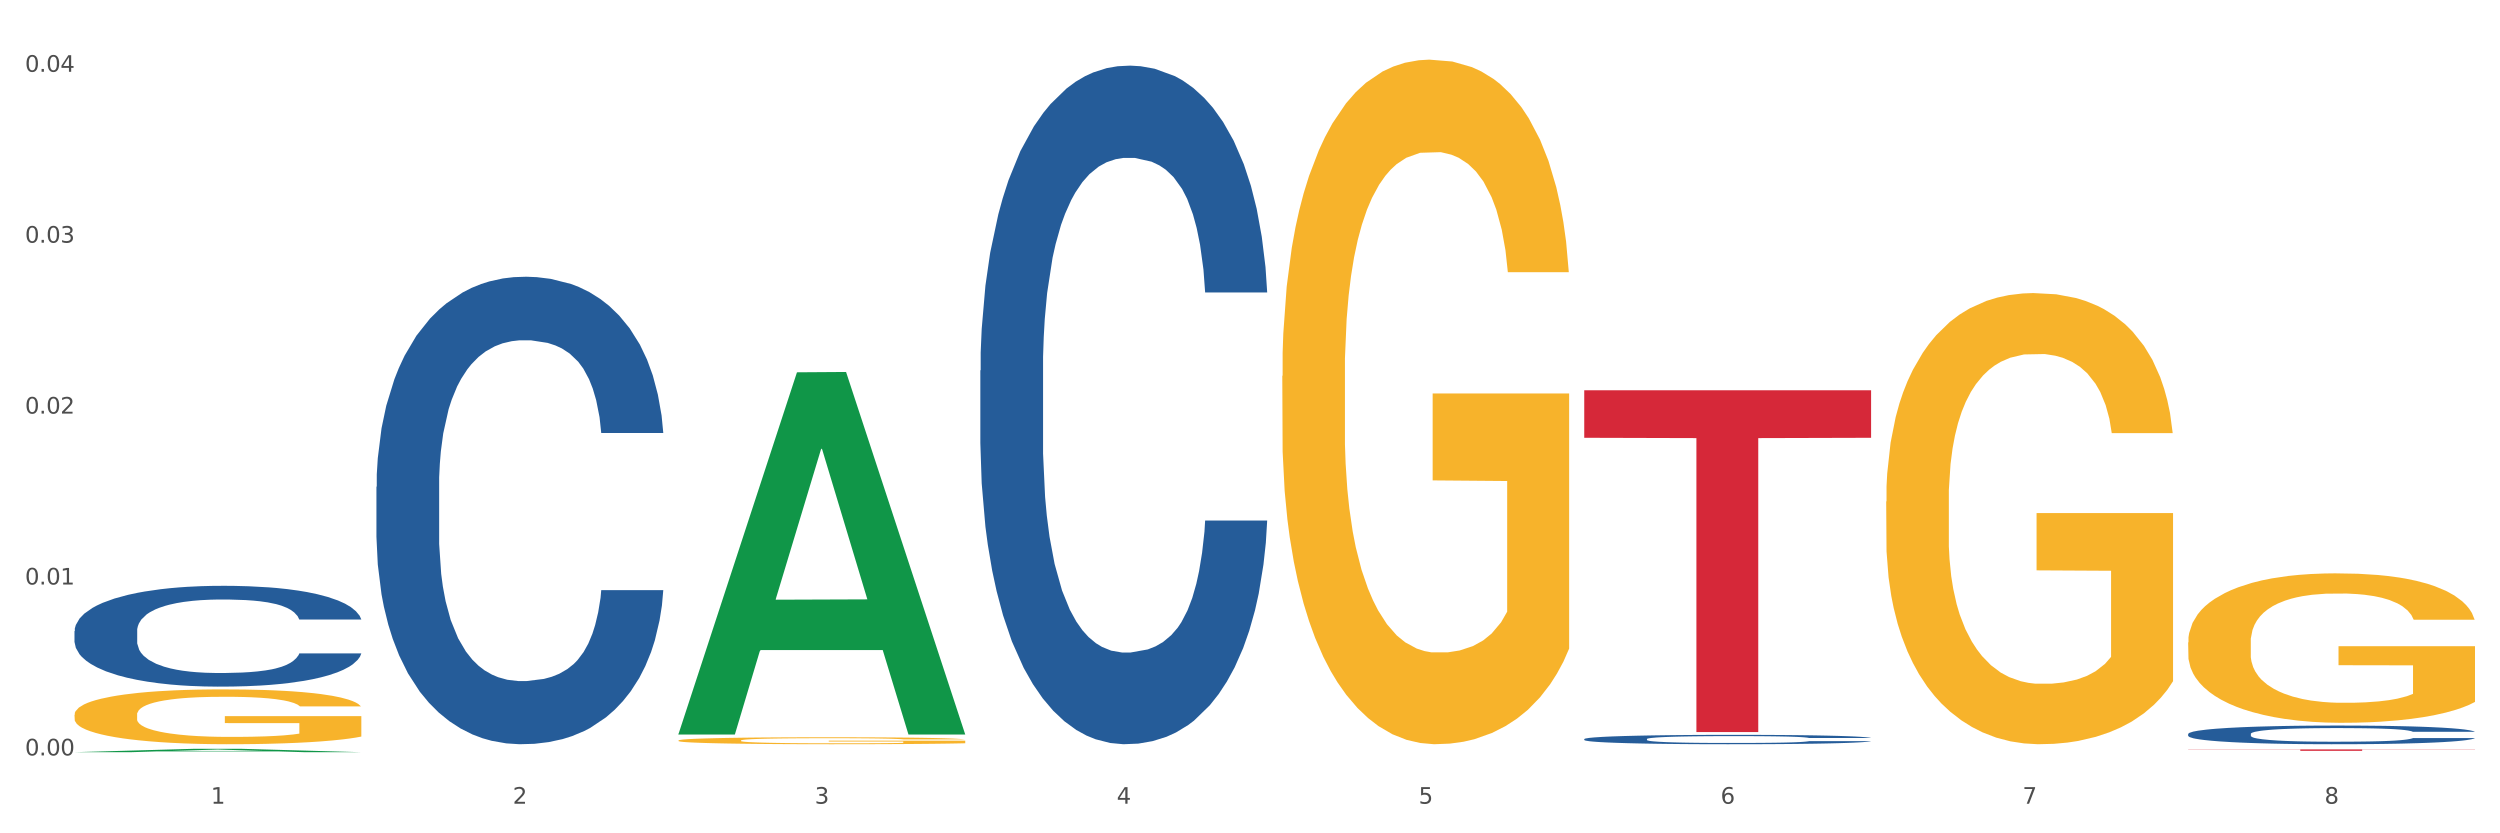 <?xml version="1.0" encoding="utf-8" standalone="no"?>
<!DOCTYPE svg PUBLIC "-//W3C//DTD SVG 1.1//EN"
  "http://www.w3.org/Graphics/SVG/1.1/DTD/svg11.dtd">
<svg xmlns:xlink="http://www.w3.org/1999/xlink" width="1080pt" height="360pt" viewBox="0 0 1080 360" xmlns="http://www.w3.org/2000/svg" version="1.1">
 <rect x="0" y="0" width="1080" height="360" fill="#333333" stroke="none"/>
 <defs>
  <style type="text/css">*{stroke-linejoin: round; stroke-linecap: butt}</style>
 </defs>
 <g id="figure_1">
  <g id="patch_1">
   <path d="M 0 360 
L 1080 360 
L 1080 0 
L 0 0 
z
" style="fill: #ffffff; stroke: #ffffff; stroke-linejoin: miter"/>
  </g>
  <g id="axes_1">
   <g id="matplotlib.axis_1">
    <g id="xtick_1">
     <g id="text_1">
      <!-- 1 -->
      <g style="fill: #4d4d4d" transform="translate(91.082 347.204) scale(0.096 -0.096)">
       <defs>
        <path id="DejaVuSans-31" d="M 794 531 
L 1825 531 
L 1825 4091 
L 703 3866 
L 703 4441 
L 1819 4666 
L 2450 4666 
L 2450 531 
L 3481 531 
L 3481 0 
L 794 0 
L 794 531 
z
" transform="scale(0.016)"/>
       </defs>
       <use xlink:href="#DejaVuSans-31"/>
      </g>
     </g>
    </g>
    <g id="xtick_2">
     <g id="text_2">
      <!-- 2 -->
      <g style="fill: #4d4d4d" transform="translate(221.525 347.204) scale(0.096 -0.096)">
       <defs>
        <path id="DejaVuSans-32" d="M 1228 531 
L 3431 531 
L 3431 0 
L 469 0 
L 469 531 
Q 828 903 1448 1529 
Q 2069 2156 2228 2338 
Q 2531 2678 2651 2914 
Q 2772 3150 2772 3378 
Q 2772 3750 2511 3984 
Q 2250 4219 1831 4219 
Q 1534 4219 1204 4116 
Q 875 4013 500 3803 
L 500 4441 
Q 881 4594 1212 4672 
Q 1544 4750 1819 4750 
Q 2544 4750 2975 4387 
Q 3406 4025 3406 3419 
Q 3406 3131 3298 2873 
Q 3191 2616 2906 2266 
Q 2828 2175 2409 1742 
Q 1991 1309 1228 531 
z
" transform="scale(0.016)"/>
       </defs>
       <use xlink:href="#DejaVuSans-32"/>
      </g>
     </g>
    </g>
    <g id="xtick_3">
     <g id="text_3">
      <!-- 3 -->
      <g style="fill: #4d4d4d" transform="translate(351.968 347.204) scale(0.096 -0.096)">
       <defs>
        <path id="DejaVuSans-33" d="M 2597 2516 
Q 3050 2419 3304 2112 
Q 3559 1806 3559 1356 
Q 3559 666 3084 287 
Q 2609 -91 1734 -91 
Q 1441 -91 1130 -33 
Q 819 25 488 141 
L 488 750 
Q 750 597 1062 519 
Q 1375 441 1716 441 
Q 2309 441 2620 675 
Q 2931 909 2931 1356 
Q 2931 1769 2642 2001 
Q 2353 2234 1838 2234 
L 1294 2234 
L 1294 2753 
L 1863 2753 
Q 2328 2753 2575 2939 
Q 2822 3125 2822 3475 
Q 2822 3834 2567 4026 
Q 2313 4219 1838 4219 
Q 1578 4219 1281 4162 
Q 984 4106 628 3988 
L 628 4550 
Q 988 4650 1302 4700 
Q 1616 4750 1894 4750 
Q 2613 4750 3031 4423 
Q 3450 4097 3450 3541 
Q 3450 3153 3228 2886 
Q 3006 2619 2597 2516 
z
" transform="scale(0.016)"/>
       </defs>
       <use xlink:href="#DejaVuSans-33"/>
      </g>
     </g>
    </g>
    <g id="xtick_4">
     <g id="text_4">
      <!-- 4 -->
      <g style="fill: #4d4d4d" transform="translate(482.412 347.204) scale(0.096 -0.096)">
       <defs>
        <path id="DejaVuSans-34" d="M 2419 4116 
L 825 1625 
L 2419 1625 
L 2419 4116 
z
M 2253 4666 
L 3047 4666 
L 3047 1625 
L 3713 1625 
L 3713 1100 
L 3047 1100 
L 3047 0 
L 2419 0 
L 2419 1100 
L 313 1100 
L 313 1709 
L 2253 4666 
z
" transform="scale(0.016)"/>
       </defs>
       <use xlink:href="#DejaVuSans-34"/>
      </g>
     </g>
    </g>
    <g id="xtick_5">
     <g id="text_5">
      <!-- 5 -->
      <g style="fill: #4d4d4d" transform="translate(612.855 347.204) scale(0.096 -0.096)">
       <defs>
        <path id="DejaVuSans-35" d="M 691 4666 
L 3169 4666 
L 3169 4134 
L 1269 4134 
L 1269 2991 
Q 1406 3038 1543 3061 
Q 1681 3084 1819 3084 
Q 2600 3084 3056 2656 
Q 3513 2228 3513 1497 
Q 3513 744 3044 326 
Q 2575 -91 1722 -91 
Q 1428 -91 1123 -41 
Q 819 9 494 109 
L 494 744 
Q 775 591 1075 516 
Q 1375 441 1709 441 
Q 2250 441 2565 725 
Q 2881 1009 2881 1497 
Q 2881 1984 2565 2268 
Q 2250 2553 1709 2553 
Q 1456 2553 1204 2497 
Q 953 2441 691 2322 
L 691 4666 
z
" transform="scale(0.016)"/>
       </defs>
       <use xlink:href="#DejaVuSans-35"/>
      </g>
     </g>
    </g>
    <g id="xtick_6">
     <g id="text_6">
      <!-- 6 -->
      <g style="fill: #4d4d4d" transform="translate(743.299 347.204) scale(0.096 -0.096)">
       <defs>
        <path id="DejaVuSans-36" d="M 2113 2584 
Q 1688 2584 1439 2293 
Q 1191 2003 1191 1497 
Q 1191 994 1439 701 
Q 1688 409 2113 409 
Q 2538 409 2786 701 
Q 3034 994 3034 1497 
Q 3034 2003 2786 2293 
Q 2538 2584 2113 2584 
z
M 3366 4563 
L 3366 3988 
Q 3128 4100 2886 4159 
Q 2644 4219 2406 4219 
Q 1781 4219 1451 3797 
Q 1122 3375 1075 2522 
Q 1259 2794 1537 2939 
Q 1816 3084 2150 3084 
Q 2853 3084 3261 2657 
Q 3669 2231 3669 1497 
Q 3669 778 3244 343 
Q 2819 -91 2113 -91 
Q 1303 -91 875 529 
Q 447 1150 447 2328 
Q 447 3434 972 4092 
Q 1497 4750 2381 4750 
Q 2619 4750 2861 4703 
Q 3103 4656 3366 4563 
z
" transform="scale(0.016)"/>
       </defs>
       <use xlink:href="#DejaVuSans-36"/>
      </g>
     </g>
    </g>
    <g id="xtick_7">
     <g id="text_7">
      <!-- 7 -->
      <g style="fill: #4d4d4d" transform="translate(873.742 347.204) scale(0.096 -0.096)">
       <defs>
        <path id="DejaVuSans-37" d="M 525 4666 
L 3525 4666 
L 3525 4397 
L 1831 0 
L 1172 0 
L 2766 4134 
L 525 4134 
L 525 4666 
z
" transform="scale(0.016)"/>
       </defs>
       <use xlink:href="#DejaVuSans-37"/>
      </g>
     </g>
    </g>
    <g id="xtick_8">
     <g id="text_8">
      <!-- 8 -->
      <g style="fill: #4d4d4d" transform="translate(1004.185 347.204) scale(0.096 -0.096)">
       <defs>
        <path id="DejaVuSans-38" d="M 2034 2216 
Q 1584 2216 1326 1975 
Q 1069 1734 1069 1313 
Q 1069 891 1326 650 
Q 1584 409 2034 409 
Q 2484 409 2743 651 
Q 3003 894 3003 1313 
Q 3003 1734 2745 1975 
Q 2488 2216 2034 2216 
z
M 1403 2484 
Q 997 2584 770 2862 
Q 544 3141 544 3541 
Q 544 4100 942 4425 
Q 1341 4750 2034 4750 
Q 2731 4750 3128 4425 
Q 3525 4100 3525 3541 
Q 3525 3141 3298 2862 
Q 3072 2584 2669 2484 
Q 3125 2378 3379 2068 
Q 3634 1759 3634 1313 
Q 3634 634 3220 271 
Q 2806 -91 2034 -91 
Q 1263 -91 848 271 
Q 434 634 434 1313 
Q 434 1759 690 2068 
Q 947 2378 1403 2484 
z
M 1172 3481 
Q 1172 3119 1398 2916 
Q 1625 2713 2034 2713 
Q 2441 2713 2670 2916 
Q 2900 3119 2900 3481 
Q 2900 3844 2670 4047 
Q 2441 4250 2034 4250 
Q 1625 4250 1398 4047 
Q 1172 3844 1172 3481 
z
" transform="scale(0.016)"/>
       </defs>
       <use xlink:href="#DejaVuSans-38"/>
      </g>
     </g>
    </g>
    <g id="xtick_9"/>
    <g id="xtick_10"/>
    <g id="xtick_11"/>
    <g id="xtick_12"/>
    <g id="xtick_13"/>
    <g id="xtick_14"/>
    <g id="xtick_15"/>
   </g>
   <g id="matplotlib.axis_2">
    <g id="ytick_1">
     <g id="text_9">
      <!-- 0.00 -->
      <g style="fill: #4d4d4d" transform="translate(10.8 326.345) scale(0.096 -0.096)">
       <defs>
        <path id="DejaVuSans-30" d="M 2034 4250 
Q 1547 4250 1301 3770 
Q 1056 3291 1056 2328 
Q 1056 1369 1301 889 
Q 1547 409 2034 409 
Q 2525 409 2770 889 
Q 3016 1369 3016 2328 
Q 3016 3291 2770 3770 
Q 2525 4250 2034 4250 
z
M 2034 4750 
Q 2819 4750 3233 4129 
Q 3647 3509 3647 2328 
Q 3647 1150 3233 529 
Q 2819 -91 2034 -91 
Q 1250 -91 836 529 
Q 422 1150 422 2328 
Q 422 3509 836 4129 
Q 1250 4750 2034 4750 
z
" transform="scale(0.016)"/>
        <path id="DejaVuSans-2e" d="M 684 794 
L 1344 794 
L 1344 0 
L 684 0 
L 684 794 
z
" transform="scale(0.016)"/>
       </defs>
       <use xlink:href="#DejaVuSans-30"/>
       <use xlink:href="#DejaVuSans-2e" transform="translate(63.623 0)"/>
       <use xlink:href="#DejaVuSans-30" transform="translate(95.41 0)"/>
       <use xlink:href="#DejaVuSans-30" transform="translate(159.033 0)"/>
      </g>
     </g>
    </g>
    <g id="ytick_2">
     <g id="text_10">
      <!-- 0.01 -->
      <g style="fill: #4d4d4d" transform="translate(10.8 252.511) scale(0.096 -0.096)">
       <use xlink:href="#DejaVuSans-30"/>
       <use xlink:href="#DejaVuSans-2e" transform="translate(63.623 0)"/>
       <use xlink:href="#DejaVuSans-30" transform="translate(95.41 0)"/>
       <use xlink:href="#DejaVuSans-31" transform="translate(159.033 0)"/>
      </g>
     </g>
    </g>
    <g id="ytick_3">
     <g id="text_11">
      <!-- 0.02 -->
      <g style="fill: #4d4d4d" transform="translate(10.8 178.677) scale(0.096 -0.096)">
       <use xlink:href="#DejaVuSans-30"/>
       <use xlink:href="#DejaVuSans-2e" transform="translate(63.623 0)"/>
       <use xlink:href="#DejaVuSans-30" transform="translate(95.41 0)"/>
       <use xlink:href="#DejaVuSans-32" transform="translate(159.033 0)"/>
      </g>
     </g>
    </g>
    <g id="ytick_4">
     <g id="text_12">
      <!-- 0.03 -->
      <g style="fill: #4d4d4d" transform="translate(10.8 104.843) scale(0.096 -0.096)">
       <use xlink:href="#DejaVuSans-30"/>
       <use xlink:href="#DejaVuSans-2e" transform="translate(63.623 0)"/>
       <use xlink:href="#DejaVuSans-30" transform="translate(95.41 0)"/>
       <use xlink:href="#DejaVuSans-33" transform="translate(159.033 0)"/>
      </g>
     </g>
    </g>
    <g id="ytick_5">
     <g id="text_13">
      <!-- 0.04 -->
      <g style="fill: #4d4d4d" transform="translate(10.8 31.009) scale(0.096 -0.096)">
       <use xlink:href="#DejaVuSans-30"/>
       <use xlink:href="#DejaVuSans-2e" transform="translate(63.623 0)"/>
       <use xlink:href="#DejaVuSans-30" transform="translate(95.41 0)"/>
       <use xlink:href="#DejaVuSans-34" transform="translate(159.033 0)"/>
      </g>
     </g>
    </g>
    <g id="ytick_6"/>
    <g id="ytick_7"/>
    <g id="ytick_8"/>
    <g id="ytick_9"/>
   </g>
   <g id="PolyCollection_1">
    <path d="M 32.175 324.947 
L 32.303 324.945 
L 83.404 323.494 
L 104.611 323.493 
L 156.096 324.95 
L 131.567 324.95 
L 120.453 324.61 
L 67.691 324.61 
L 67.307 324.616 
L 56.576 324.95 
L 32.175 324.95 
L 32.175 324.947 
L 74.334 324.408 
L 113.81 324.406 
L 94.263 323.803 
L 94.008 323.8 
L 93.752 323.804 
L 74.206 324.406 
L 74.334 324.408 
L 32.175 324.947 
z
" clip-path="url(#pe567f3b9e9)" style="fill: #109648"/>
    <path d="M 293.062 317.013 
L 293.19 316.866 
L 344.291 160.836 
L 365.498 160.689 
L 416.983 317.307 
L 392.454 317.307 
L 381.34 280.836 
L 328.577 280.836 
L 328.194 281.424 
L 317.463 317.307 
L 293.062 317.307 
L 293.062 317.013 
L 335.221 259.071 
L 374.696 258.924 
L 355.15 194.071 
L 354.895 193.777 
L 354.639 194.218 
L 335.093 258.924 
L 335.221 259.071 
L 293.062 317.013 
z
" clip-path="url(#pe567f3b9e9)" style="fill: #109648"/>
    <path d="M 945.279 317.066 
L 945.425 317.059 
L 945.425 316.852 
L 945.865 316.572 
L 947.476 316.056 
L 949.527 315.666 
L 953.042 315.209 
L 954.946 315.017 
L 957.437 314.804 
L 962.563 314.457 
L 968.422 314.162 
L 972.524 314 
L 975.6 313.897 
L 982.484 313.713 
L 986.439 313.632 
L 990.541 313.565 
L 994.056 313.521 
L 999.915 313.47 
L 1004.603 313.448 
L 1010.022 313.44 
L 1014.563 313.448 
L 1020.569 313.477 
L 1029.358 313.565 
L 1032.727 313.617 
L 1037.268 313.706 
L 1041.955 313.823 
L 1045.763 313.941 
L 1050.158 314.111 
L 1054.699 314.332 
L 1059.093 314.612 
L 1062.169 314.87 
L 1064.659 315.143 
L 1066.856 315.474 
L 1068.468 315.835 
L 1069.2 316.137 
L 1042.394 316.137 
L 1041.662 315.865 
L 1040.197 315.57 
L 1038.732 315.371 
L 1037.121 315.209 
L 1034.631 315.025 
L 1032.434 314.907 
L 1028.772 314.767 
L 1025.403 314.678 
L 1022.62 314.627 
L 1019.251 314.582 
L 1012.073 314.538 
L 1006.946 314.538 
L 1003.724 314.553 
L 999.769 314.59 
L 996.4 314.641 
L 992.445 314.73 
L 989.369 314.826 
L 986.293 314.951 
L 984.535 315.039 
L 981.899 315.202 
L 980.141 315.334 
L 977.797 315.563 
L 976.479 315.725 
L 974.135 316.145 
L 973.11 316.454 
L 972.67 316.668 
L 972.377 316.904 
L 972.377 318.054 
L 973.256 318.569 
L 973.989 318.791 
L 975.16 319.041 
L 977.358 319.365 
L 980.58 319.682 
L 983.949 319.911 
L 986.732 320.051 
L 989.369 320.154 
L 992.006 320.235 
L 995.228 320.309 
L 997.865 320.353 
L 1001.82 320.397 
L 1006.507 320.419 
L 1010.169 320.419 
L 1017.639 320.382 
L 1021.008 320.345 
L 1024.231 320.294 
L 1027.746 320.213 
L 1030.53 320.124 
L 1032.141 320.058 
L 1034.777 319.918 
L 1036.828 319.771 
L 1038.586 319.601 
L 1039.758 319.454 
L 1041.076 319.233 
L 1042.101 318.982 
L 1042.394 318.849 
L 1069.2 318.849 
L 1068.614 319.115 
L 1067.589 319.373 
L 1065.538 319.719 
L 1063.927 319.918 
L 1061.437 320.161 
L 1058.8 320.368 
L 1055.138 320.596 
L 1051.769 320.766 
L 1048.254 320.913 
L 1044.445 321.046 
L 1037.561 321.23 
L 1035.07 321.281 
L 1029.797 321.37 
L 1025.696 321.421 
L 1019.69 321.473 
L 1013.538 321.503 
L 1007.093 321.51 
L 1001.38 321.495 
L 995.082 321.451 
L 991.127 321.407 
L 986.732 321.34 
L 981.606 321.237 
L 976.772 321.112 
L 972.231 320.965 
L 967.983 320.795 
L 964.028 320.603 
L 958.901 320.287 
L 955.093 319.977 
L 952.31 319.69 
L 950.406 319.446 
L 948.501 319.137 
L 947.476 318.923 
L 945.865 318.407 
L 945.279 317.928 
L 945.279 317.066 
z
" clip-path="url(#pe567f3b9e9)" style="fill: #255c99"/>
    <path d="M 684.392 319.275 
L 684.538 319.272 
L 684.538 319.168 
L 684.978 319.027 
L 686.589 318.768 
L 688.64 318.571 
L 692.155 318.342 
L 694.06 318.245 
L 696.55 318.138 
L 701.677 317.964 
L 707.536 317.815 
L 711.637 317.734 
L 714.713 317.682 
L 721.598 317.589 
L 725.553 317.549 
L 729.654 317.515 
L 733.169 317.493 
L 739.029 317.467 
L 743.716 317.456 
L 749.136 317.452 
L 753.677 317.456 
L 759.682 317.471 
L 768.471 317.515 
L 771.84 317.541 
L 776.381 317.586 
L 781.068 317.645 
L 784.877 317.704 
L 789.271 317.789 
L 793.812 317.901 
L 798.206 318.041 
L 801.282 318.171 
L 803.772 318.308 
L 805.97 318.475 
L 807.581 318.657 
L 808.313 318.808 
L 781.508 318.808 
L 780.775 318.671 
L 779.31 318.523 
L 777.846 318.423 
L 776.234 318.342 
L 773.744 318.249 
L 771.547 318.19 
L 767.885 318.119 
L 764.516 318.075 
L 761.733 318.049 
L 758.364 318.027 
L 751.186 318.004 
L 746.06 318.004 
L 742.837 318.012 
L 738.882 318.03 
L 735.513 318.056 
L 731.558 318.101 
L 728.482 318.149 
L 725.406 318.212 
L 723.648 318.256 
L 721.012 318.338 
L 719.254 318.405 
L 716.91 318.519 
L 715.592 318.601 
L 713.248 318.812 
L 712.223 318.968 
L 711.784 319.075 
L 711.491 319.194 
L 711.491 319.772 
L 712.369 320.031 
L 713.102 320.142 
L 714.274 320.268 
L 716.471 320.432 
L 719.693 320.591 
L 723.062 320.706 
L 725.846 320.776 
L 728.482 320.828 
L 731.119 320.869 
L 734.341 320.906 
L 736.978 320.928 
L 740.933 320.95 
L 745.62 320.961 
L 749.282 320.961 
L 756.753 320.943 
L 760.122 320.924 
L 763.344 320.898 
L 766.86 320.858 
L 769.643 320.813 
L 771.254 320.78 
L 773.891 320.709 
L 775.941 320.635 
L 777.699 320.55 
L 778.871 320.476 
L 780.189 320.365 
L 781.215 320.239 
L 781.508 320.172 
L 808.313 320.172 
L 807.727 320.306 
L 806.702 320.435 
L 804.651 320.609 
L 803.04 320.709 
L 800.55 320.832 
L 797.913 320.936 
L 794.251 321.05 
L 790.882 321.136 
L 787.367 321.21 
L 783.558 321.276 
L 776.674 321.369 
L 774.184 321.395 
L 768.91 321.439 
L 764.809 321.465 
L 758.803 321.491 
L 752.651 321.506 
L 746.206 321.51 
L 740.493 321.502 
L 734.195 321.48 
L 730.24 321.458 
L 725.846 321.425 
L 720.719 321.373 
L 715.885 321.31 
L 711.344 321.236 
L 707.096 321.15 
L 703.141 321.054 
L 698.015 320.895 
L 694.206 320.739 
L 691.423 320.595 
L 689.519 320.472 
L 687.615 320.317 
L 686.589 320.209 
L 684.978 319.95 
L 684.392 319.709 
L 684.392 319.275 
z
" clip-path="url(#pe567f3b9e9)" style="fill: #255c99"/>
    <path d="M 423.505 160.07 
L 423.652 159.802 
L 423.652 152.306 
L 424.091 142.132 
L 425.702 123.391 
L 427.753 109.201 
L 431.269 92.602 
L 433.173 85.641 
L 435.663 77.877 
L 440.79 65.294 
L 446.649 54.585 
L 450.75 48.695 
L 453.826 44.946 
L 460.711 38.253 
L 464.666 35.308 
L 468.767 32.899 
L 472.283 31.292 
L 478.142 29.418 
L 482.829 28.615 
L 488.249 28.347 
L 492.79 28.615 
L 498.795 29.686 
L 507.584 32.899 
L 510.953 34.773 
L 515.494 37.986 
L 520.181 42.269 
L 523.99 46.553 
L 528.384 52.711 
L 532.925 60.742 
L 537.319 70.916 
L 540.395 80.287 
L 542.886 90.193 
L 545.083 102.24 
L 546.694 115.359 
L 547.426 126.336 
L 520.621 126.336 
L 519.888 116.43 
L 518.424 105.721 
L 516.959 98.492 
L 515.348 92.602 
L 512.857 85.909 
L 510.66 81.625 
L 506.998 76.538 
L 503.629 73.326 
L 500.846 71.452 
L 497.477 69.845 
L 490.3 68.239 
L 485.173 68.239 
L 481.95 68.774 
L 477.995 70.113 
L 474.626 71.987 
L 470.671 75.2 
L 467.595 78.68 
L 464.519 83.232 
L 462.762 86.444 
L 460.125 92.334 
L 458.367 97.153 
L 456.024 105.453 
L 454.705 111.343 
L 452.362 126.604 
L 451.336 137.848 
L 450.897 145.612 
L 450.604 154.18 
L 450.604 195.945 
L 451.483 214.686 
L 452.215 222.718 
L 453.387 231.821 
L 455.584 243.601 
L 458.807 255.113 
L 462.176 263.413 
L 464.959 268.5 
L 467.595 272.248 
L 470.232 275.193 
L 473.455 277.87 
L 476.091 279.477 
L 480.046 281.083 
L 484.733 281.886 
L 488.395 281.886 
L 495.866 280.547 
L 499.235 279.209 
L 502.457 277.335 
L 505.973 274.39 
L 508.756 271.177 
L 510.367 268.767 
L 513.004 263.681 
L 515.055 258.326 
L 516.812 252.168 
L 517.984 246.814 
L 519.302 238.782 
L 520.328 229.679 
L 520.621 224.86 
L 547.426 224.86 
L 546.84 234.498 
L 545.815 243.869 
L 543.764 256.452 
L 542.153 263.681 
L 539.663 272.516 
L 537.026 280.012 
L 533.364 288.312 
L 529.995 294.469 
L 526.48 299.824 
L 522.671 304.643 
L 515.787 311.336 
L 513.297 313.21 
L 508.024 316.423 
L 503.922 318.297 
L 497.917 320.171 
L 491.764 321.242 
L 485.319 321.51 
L 479.607 320.974 
L 473.308 319.368 
L 469.353 317.762 
L 464.959 315.352 
L 459.832 311.604 
L 454.998 307.053 
L 450.457 301.698 
L 446.209 295.54 
L 442.255 288.579 
L 437.128 277.067 
L 433.319 265.822 
L 430.536 255.381 
L 428.632 246.546 
L 426.728 235.301 
L 425.702 227.537 
L 424.091 208.796 
L 423.505 191.394 
L 423.505 160.07 
z
" clip-path="url(#pe567f3b9e9)" style="fill: #255c99"/>
    <path d="M 162.618 210.291 
L 162.765 210.107 
L 162.765 204.942 
L 163.204 197.933 
L 164.816 185.022 
L 166.866 175.247 
L 170.382 163.811 
L 172.286 159.016 
L 174.776 153.667 
L 179.903 144.998 
L 185.762 137.621 
L 189.863 133.563 
L 192.94 130.981 
L 199.824 126.37 
L 203.779 124.341 
L 207.88 122.681 
L 211.396 121.574 
L 217.255 120.283 
L 221.942 119.73 
L 227.362 119.545 
L 231.903 119.73 
L 237.909 120.467 
L 246.697 122.681 
L 250.066 123.972 
L 254.607 126.185 
L 259.295 129.136 
L 263.103 132.087 
L 267.497 136.329 
L 272.038 141.863 
L 276.433 148.872 
L 279.509 155.327 
L 281.999 162.151 
L 284.196 170.451 
L 285.807 179.489 
L 286.54 187.051 
L 259.734 187.051 
L 259.002 180.227 
L 257.537 172.849 
L 256.072 167.869 
L 254.461 163.811 
L 251.971 159.2 
L 249.773 156.249 
L 246.111 152.745 
L 242.742 150.532 
L 239.959 149.24 
L 236.59 148.134 
L 229.413 147.027 
L 224.286 147.027 
L 221.064 147.396 
L 217.109 148.318 
L 213.74 149.609 
L 209.785 151.823 
L 206.709 154.22 
L 203.633 157.356 
L 201.875 159.569 
L 199.238 163.627 
L 197.48 166.947 
L 195.137 172.665 
L 193.818 176.722 
L 191.475 187.236 
L 190.449 194.982 
L 190.01 200.331 
L 189.717 206.233 
L 189.717 235.006 
L 190.596 247.917 
L 191.328 253.451 
L 192.5 259.722 
L 194.697 267.837 
L 197.92 275.768 
L 201.289 281.486 
L 204.072 284.99 
L 206.709 287.572 
L 209.345 289.601 
L 212.568 291.446 
L 215.204 292.552 
L 219.159 293.659 
L 223.847 294.212 
L 227.509 294.212 
L 234.979 293.29 
L 238.348 292.368 
L 241.571 291.077 
L 245.086 289.048 
L 247.869 286.835 
L 249.48 285.175 
L 252.117 281.67 
L 254.168 277.981 
L 255.926 273.739 
L 257.097 270.05 
L 258.416 264.517 
L 259.441 258.246 
L 259.734 254.926 
L 286.54 254.926 
L 285.954 261.566 
L 284.928 268.022 
L 282.878 276.69 
L 281.266 281.67 
L 278.776 287.757 
L 276.14 292.921 
L 272.478 298.639 
L 269.109 302.881 
L 265.593 306.57 
L 261.785 309.89 
L 254.9 314.501 
L 252.41 315.792 
L 247.137 318.005 
L 243.035 319.297 
L 237.03 320.588 
L 230.878 321.325 
L 224.433 321.51 
L 218.72 321.141 
L 212.421 320.034 
L 208.466 318.928 
L 204.072 317.268 
L 198.945 314.686 
L 194.111 311.55 
L 189.571 307.861 
L 185.323 303.619 
L 181.368 298.823 
L 176.241 290.892 
L 172.432 283.146 
L 169.649 275.953 
L 167.745 269.866 
L 165.841 262.119 
L 164.816 256.771 
L 163.204 243.86 
L 162.618 231.871 
L 162.618 210.291 
z
" clip-path="url(#pe567f3b9e9)" style="fill: #255c99"/>
    <path d="M 32.175 308.764 
L 32.321 308.743 
L 32.321 307.964 
L 32.614 307.293 
L 34.077 305.67 
L 36.272 304.328 
L 37.881 303.614 
L 39.49 303.03 
L 41.392 302.446 
L 43.733 301.84 
L 47.976 300.953 
L 50.61 300.498 
L 53.828 300.022 
L 59.681 299.33 
L 63.923 298.94 
L 68.313 298.616 
L 75.482 298.226 
L 80.163 298.053 
L 85.138 297.923 
L 91.136 297.837 
L 95.672 297.815 
L 105.621 297.88 
L 114.106 298.075 
L 118.203 298.226 
L 123.47 298.486 
L 126.25 298.659 
L 130.785 299.005 
L 135.467 299.459 
L 138.686 299.849 
L 143.514 300.585 
L 147.172 301.32 
L 150.537 302.229 
L 152.292 302.857 
L 153.609 303.441 
L 154.779 304.112 
L 155.95 305.172 
L 129.615 305.172 
L 128.591 304.415 
L 126.981 303.701 
L 124.64 303.008 
L 122.592 302.576 
L 119.081 302.035 
L 115.862 301.688 
L 112.497 301.429 
L 108.4 301.212 
L 105.182 301.104 
L 100.646 301.018 
L 91.722 301.039 
L 85.723 301.212 
L 81.626 301.429 
L 78.993 301.623 
L 76.652 301.84 
L 74.019 302.143 
L 70.946 302.597 
L 68.752 303.008 
L 66.557 303.528 
L 64.801 304.047 
L 63.192 304.653 
L 61.875 305.302 
L 60.851 305.973 
L 59.973 306.795 
L 59.242 308.158 
L 59.242 311.123 
L 59.534 311.794 
L 60.266 312.681 
L 61.144 313.352 
L 62.607 314.153 
L 63.923 314.694 
L 66.411 315.473 
L 69.19 316.122 
L 71.385 316.533 
L 73.58 316.879 
L 77.384 317.355 
L 81.626 317.745 
L 85.284 317.983 
L 90.259 318.199 
L 93.624 318.286 
L 96.55 318.329 
L 103.719 318.329 
L 108.839 318.264 
L 114.545 318.113 
L 118.934 317.918 
L 122.592 317.68 
L 126.689 317.29 
L 129.322 316.922 
L 129.322 312.4 
L 97.135 312.378 
L 97.135 309.37 
L 156.096 309.37 
L 156.096 318.199 
L 153.609 318.654 
L 150.829 319.065 
L 147.903 319.433 
L 143.514 319.887 
L 138.247 320.32 
L 133.565 320.623 
L 128.591 320.882 
L 122.738 321.12 
L 115.131 321.337 
L 110.449 321.423 
L 104.596 321.488 
L 97.72 321.51 
L 91.722 321.467 
L 85.869 321.358 
L 79.724 321.164 
L 73.726 320.882 
L 69.19 320.601 
L 64.655 320.255 
L 59.827 319.8 
L 56.023 319.368 
L 53.097 318.978 
L 49.878 318.48 
L 46.367 317.831 
L 43.733 317.247 
L 41.392 316.641 
L 38.905 315.862 
L 37.149 315.191 
L 35.394 314.347 
L 34.37 313.72 
L 33.199 312.746 
L 32.321 311.383 
L 32.175 308.764 
z
" clip-path="url(#pe567f3b9e9)" style="fill: #f7b32b"/>
    <path d="M 32.175 272.641 
L 32.321 272.601 
L 32.321 271.488 
L 32.761 269.976 
L 34.372 267.192 
L 36.423 265.083 
L 39.938 262.617 
L 41.843 261.583 
L 44.333 260.429 
L 49.46 258.56 
L 55.319 256.969 
L 59.42 256.094 
L 62.496 255.537 
L 69.381 254.542 
L 73.336 254.105 
L 77.437 253.747 
L 80.953 253.508 
L 86.812 253.23 
L 91.499 253.11 
L 96.919 253.07 
L 101.46 253.11 
L 107.465 253.269 
L 116.254 253.747 
L 119.623 254.025 
L 124.164 254.502 
L 128.851 255.139 
L 132.66 255.775 
L 137.054 256.69 
L 141.595 257.884 
L 145.989 259.395 
L 149.065 260.787 
L 151.555 262.259 
L 153.753 264.049 
L 155.364 265.998 
L 156.096 267.629 
L 129.291 267.629 
L 128.558 266.157 
L 127.093 264.566 
L 125.629 263.492 
L 124.017 262.617 
L 121.527 261.623 
L 119.33 260.986 
L 115.668 260.23 
L 112.299 259.753 
L 109.516 259.475 
L 106.147 259.236 
L 98.969 258.997 
L 93.843 258.997 
L 90.62 259.077 
L 86.665 259.276 
L 83.296 259.554 
L 79.341 260.032 
L 76.265 260.549 
L 73.189 261.225 
L 71.431 261.702 
L 68.795 262.577 
L 67.037 263.293 
L 64.693 264.526 
L 63.375 265.402 
L 61.031 267.669 
L 60.006 269.34 
L 59.567 270.493 
L 59.274 271.766 
L 59.274 277.971 
L 60.152 280.756 
L 60.885 281.949 
L 62.057 283.302 
L 64.254 285.052 
L 67.476 286.762 
L 70.845 287.995 
L 73.629 288.751 
L 76.265 289.308 
L 78.902 289.746 
L 82.124 290.143 
L 84.761 290.382 
L 88.716 290.621 
L 93.403 290.74 
L 97.065 290.74 
L 104.536 290.541 
L 107.905 290.342 
L 111.127 290.064 
L 114.643 289.626 
L 117.426 289.149 
L 119.037 288.791 
L 121.674 288.035 
L 123.724 287.24 
L 125.482 286.325 
L 126.654 285.529 
L 127.972 284.336 
L 128.998 282.983 
L 129.291 282.267 
L 156.096 282.267 
L 155.51 283.699 
L 154.485 285.092 
L 152.434 286.961 
L 150.823 288.035 
L 148.333 289.348 
L 145.696 290.462 
L 142.034 291.695 
L 138.665 292.61 
L 135.15 293.405 
L 131.341 294.121 
L 124.457 295.116 
L 121.967 295.394 
L 116.693 295.871 
L 112.592 296.15 
L 106.586 296.428 
L 100.434 296.587 
L 93.989 296.627 
L 88.276 296.548 
L 81.978 296.309 
L 78.023 296.07 
L 73.629 295.712 
L 68.502 295.155 
L 63.668 294.479 
L 59.127 293.684 
L 54.879 292.769 
L 50.924 291.734 
L 45.798 290.024 
L 41.989 288.353 
L 39.206 286.802 
L 37.302 285.489 
L 35.398 283.819 
L 34.372 282.665 
L 32.761 279.881 
L 32.175 277.295 
L 32.175 272.641 
z
" clip-path="url(#pe567f3b9e9)" style="fill: #255c99"/>
    <path d="M 945.279 323.738 
L 1069.2 323.738 
L 1069.2 323.824 
L 1020.454 323.825 
L 1020.454 324.36 
L 993.731 324.36 
L 993.731 323.825 
L 945.279 323.824 
L 945.279 323.738 
L 945.279 323.738 
z
" clip-path="url(#pe567f3b9e9)" style="fill: #d62839"/>
    <path d="M 293.062 319.888 
L 293.208 319.885 
L 293.208 319.786 
L 293.501 319.701 
L 294.964 319.494 
L 297.158 319.323 
L 298.768 319.233 
L 300.377 319.158 
L 302.279 319.084 
L 304.62 319.007 
L 308.863 318.894 
L 311.496 318.836 
L 314.715 318.775 
L 320.567 318.687 
L 324.81 318.638 
L 329.199 318.596 
L 336.368 318.547 
L 341.05 318.525 
L 346.025 318.508 
L 352.023 318.497 
L 356.559 318.495 
L 366.507 318.503 
L 374.993 318.528 
L 379.09 318.547 
L 384.357 318.58 
L 387.137 318.602 
L 391.672 318.646 
L 396.354 318.704 
L 399.573 318.753 
L 404.401 318.847 
L 408.058 318.941 
L 411.423 319.056 
L 413.179 319.136 
L 414.496 319.211 
L 415.666 319.296 
L 416.837 319.431 
L 390.502 319.431 
L 389.477 319.334 
L 387.868 319.244 
L 385.527 319.155 
L 383.479 319.1 
L 379.968 319.032 
L 376.749 318.987 
L 373.384 318.954 
L 369.287 318.927 
L 366.069 318.913 
L 361.533 318.902 
L 352.608 318.905 
L 346.61 318.927 
L 342.513 318.954 
L 339.88 318.979 
L 337.539 319.007 
L 334.905 319.045 
L 331.833 319.103 
L 329.638 319.155 
L 327.444 319.222 
L 325.688 319.288 
L 324.079 319.365 
L 322.762 319.447 
L 321.738 319.533 
L 320.86 319.637 
L 320.128 319.811 
L 320.128 320.188 
L 320.421 320.273 
L 321.153 320.386 
L 322.03 320.472 
L 323.493 320.574 
L 324.81 320.642 
L 327.297 320.742 
L 330.077 320.824 
L 332.272 320.877 
L 334.466 320.921 
L 338.27 320.981 
L 342.513 321.031 
L 346.171 321.061 
L 351.145 321.089 
L 354.51 321.1 
L 357.436 321.105 
L 364.605 321.105 
L 369.726 321.097 
L 375.432 321.078 
L 379.821 321.053 
L 383.479 321.022 
L 387.576 320.973 
L 390.209 320.926 
L 390.209 320.351 
L 358.022 320.348 
L 358.022 319.965 
L 416.983 319.965 
L 416.983 321.089 
L 414.496 321.146 
L 411.716 321.199 
L 408.79 321.246 
L 404.401 321.303 
L 399.134 321.358 
L 394.452 321.397 
L 389.477 321.43 
L 383.625 321.46 
L 376.017 321.488 
L 371.336 321.499 
L 365.483 321.507 
L 358.607 321.51 
L 352.608 321.504 
L 346.756 321.491 
L 340.611 321.466 
L 334.613 321.43 
L 330.077 321.394 
L 325.542 321.35 
L 320.714 321.292 
L 316.91 321.237 
L 313.984 321.188 
L 310.765 321.124 
L 307.253 321.042 
L 304.62 320.967 
L 302.279 320.89 
L 299.792 320.791 
L 298.036 320.706 
L 296.281 320.598 
L 295.256 320.519 
L 294.086 320.395 
L 293.208 320.221 
L 293.062 319.888 
z
" clip-path="url(#pe567f3b9e9)" style="fill: #f7b32b"/>
    <path d="M 553.949 162.426 
L 554.095 162.156 
L 554.095 152.432 
L 554.388 144.06 
L 555.851 123.803 
L 558.045 107.057 
L 559.655 98.144 
L 561.264 90.852 
L 563.166 83.559 
L 565.507 75.997 
L 569.75 64.923 
L 572.383 59.251 
L 575.602 53.309 
L 581.454 44.666 
L 585.697 39.804 
L 590.086 35.753 
L 597.255 30.891 
L 601.937 28.731 
L 606.911 27.11 
L 612.91 26.03 
L 617.445 25.759 
L 627.394 26.57 
L 635.88 29.001 
L 639.977 30.891 
L 645.244 34.132 
L 648.023 36.293 
L 652.559 40.615 
L 657.241 46.286 
L 660.459 51.148 
L 665.287 60.331 
L 668.945 69.514 
L 672.31 80.858 
L 674.066 88.691 
L 675.383 95.983 
L 676.553 104.356 
L 677.724 117.591 
L 651.388 117.591 
L 650.364 108.137 
L 648.755 99.224 
L 646.414 90.582 
L 644.366 85.18 
L 640.854 78.427 
L 637.636 74.106 
L 634.271 70.865 
L 630.174 68.164 
L 626.955 66.813 
L 622.42 65.733 
L 613.495 66.003 
L 607.497 68.164 
L 603.4 70.865 
L 600.767 73.296 
L 598.426 75.997 
L 595.792 79.778 
L 592.72 85.45 
L 590.525 90.582 
L 588.331 97.064 
L 586.575 103.546 
L 584.965 111.108 
L 583.649 119.211 
L 582.625 127.584 
L 581.747 137.848 
L 581.015 154.863 
L 581.015 191.866 
L 581.308 200.239 
L 582.039 211.312 
L 582.917 219.685 
L 584.38 229.679 
L 585.697 236.431 
L 588.184 246.154 
L 590.964 254.257 
L 593.159 259.389 
L 595.353 263.71 
L 599.157 269.652 
L 603.4 274.514 
L 607.058 277.485 
L 612.032 280.186 
L 615.397 281.266 
L 618.323 281.806 
L 625.492 281.806 
L 630.613 280.996 
L 636.319 279.105 
L 640.708 276.675 
L 644.366 273.704 
L 648.462 268.842 
L 651.096 264.25 
L 651.096 207.801 
L 618.908 207.531 
L 618.908 169.988 
L 677.87 169.988 
L 677.87 280.186 
L 675.383 285.858 
L 672.603 290.99 
L 669.677 295.581 
L 665.287 301.253 
L 660.02 306.655 
L 655.339 310.436 
L 650.364 313.677 
L 644.512 316.648 
L 636.904 319.349 
L 632.222 320.43 
L 626.37 321.24 
L 619.494 321.51 
L 613.495 320.97 
L 607.643 319.619 
L 601.498 317.188 
L 595.5 313.677 
L 590.964 310.166 
L 586.429 305.845 
L 581.6 300.173 
L 577.796 294.771 
L 574.87 289.909 
L 571.652 283.697 
L 568.14 275.594 
L 565.507 268.302 
L 563.166 260.739 
L 560.679 251.016 
L 558.923 242.643 
L 557.167 232.11 
L 556.143 224.277 
L 554.973 212.123 
L 554.095 195.107 
L 553.949 162.426 
z
" clip-path="url(#pe567f3b9e9)" style="fill: #f7b32b"/>
    <path d="M 814.835 216.667 
L 814.982 216.489 
L 814.982 210.081 
L 815.274 204.563 
L 816.737 191.213 
L 818.932 180.177 
L 820.541 174.303 
L 822.151 169.497 
L 824.053 164.691 
L 826.394 159.707 
L 830.636 152.409 
L 833.27 148.671 
L 836.489 144.755 
L 842.341 139.059 
L 846.584 135.855 
L 850.973 133.185 
L 858.142 129.981 
L 862.824 128.557 
L 867.798 127.489 
L 873.797 126.777 
L 878.332 126.599 
L 888.281 127.133 
L 896.767 128.735 
L 900.863 129.981 
L 906.13 132.117 
L 908.91 133.541 
L 913.446 136.389 
L 918.127 140.127 
L 921.346 143.331 
L 926.174 149.383 
L 929.832 155.435 
L 933.197 162.911 
L 934.953 168.073 
L 936.269 172.879 
L 937.44 178.397 
L 938.61 187.119 
L 912.275 187.119 
L 911.251 180.889 
L 909.642 175.015 
L 907.301 169.319 
L 905.253 165.759 
L 901.741 161.309 
L 898.522 158.461 
L 895.157 156.325 
L 891.061 154.545 
L 887.842 153.655 
L 883.307 152.943 
L 874.382 153.121 
L 868.383 154.545 
L 864.287 156.325 
L 861.653 157.927 
L 859.312 159.707 
L 856.679 162.199 
L 853.606 165.937 
L 851.412 169.319 
L 849.217 173.591 
L 847.462 177.863 
L 845.852 182.847 
L 844.536 188.187 
L 843.511 193.705 
L 842.634 200.469 
L 841.902 211.683 
L 841.902 236.07 
L 842.195 241.588 
L 842.926 248.886 
L 843.804 254.404 
L 845.267 260.99 
L 846.584 265.44 
L 849.071 271.848 
L 851.851 277.188 
L 854.045 280.57 
L 856.24 283.418 
L 860.044 287.334 
L 864.287 290.538 
L 867.944 292.496 
L 872.919 294.276 
L 876.284 294.988 
L 879.21 295.344 
L 886.379 295.344 
L 891.5 294.81 
L 897.206 293.564 
L 901.595 291.962 
L 905.253 290.004 
L 909.349 286.8 
L 911.983 283.774 
L 911.983 246.572 
L 879.795 246.394 
L 879.795 221.651 
L 938.757 221.651 
L 938.757 294.276 
L 936.269 298.014 
L 933.49 301.396 
L 930.563 304.422 
L 926.174 308.16 
L 920.907 311.72 
L 916.225 314.212 
L 911.251 316.348 
L 905.399 318.306 
L 897.791 320.086 
L 893.109 320.798 
L 887.257 321.332 
L 880.38 321.51 
L 874.382 321.154 
L 868.53 320.264 
L 862.385 318.662 
L 856.386 316.348 
L 851.851 314.034 
L 847.315 311.186 
L 842.487 307.448 
L 838.683 303.888 
L 835.757 300.684 
L 832.538 296.59 
L 829.027 291.25 
L 826.394 286.444 
L 824.053 281.46 
L 821.565 275.052 
L 819.81 269.534 
L 818.054 262.592 
L 817.03 257.43 
L 815.86 249.42 
L 814.982 238.206 
L 814.835 216.667 
z
" clip-path="url(#pe567f3b9e9)" style="fill: #f7b32b"/>
    <path d="M 945.279 277.521 
L 945.425 277.462 
L 945.425 275.339 
L 945.718 273.511 
L 947.181 269.089 
L 949.375 265.433 
L 950.985 263.487 
L 952.594 261.895 
L 954.496 260.303 
L 956.837 258.652 
L 961.08 256.234 
L 963.713 254.996 
L 966.932 253.699 
L 972.784 251.812 
L 977.027 250.75 
L 981.416 249.866 
L 988.585 248.804 
L 993.267 248.333 
L 998.242 247.979 
L 1004.24 247.743 
L 1008.776 247.684 
L 1018.724 247.861 
L 1027.21 248.392 
L 1031.307 248.804 
L 1036.574 249.512 
L 1039.354 249.984 
L 1043.889 250.927 
L 1048.571 252.166 
L 1051.79 253.227 
L 1056.618 255.232 
L 1060.275 257.237 
L 1063.64 259.713 
L 1065.396 261.423 
L 1066.713 263.015 
L 1067.883 264.843 
L 1069.054 267.733 
L 1042.719 267.733 
L 1041.694 265.669 
L 1040.085 263.723 
L 1037.744 261.836 
L 1035.696 260.657 
L 1032.185 259.183 
L 1028.966 258.239 
L 1025.601 257.531 
L 1021.504 256.942 
L 1018.285 256.647 
L 1013.75 256.411 
L 1004.825 256.47 
L 998.827 256.942 
L 994.73 257.531 
L 992.097 258.062 
L 989.756 258.652 
L 987.122 259.477 
L 984.05 260.716 
L 981.855 261.836 
L 979.661 263.251 
L 977.905 264.666 
L 976.296 266.317 
L 974.979 268.086 
L 973.955 269.914 
L 973.077 272.155 
L 972.345 275.87 
L 972.345 283.948 
L 972.638 285.776 
L 973.37 288.194 
L 974.247 290.022 
L 975.71 292.204 
L 977.027 293.678 
L 979.514 295.801 
L 982.294 297.57 
L 984.489 298.69 
L 986.683 299.634 
L 990.487 300.931 
L 994.73 301.992 
L 998.388 302.641 
L 1003.362 303.231 
L 1006.727 303.466 
L 1009.653 303.584 
L 1016.822 303.584 
L 1021.943 303.407 
L 1027.649 302.995 
L 1032.038 302.464 
L 1035.696 301.815 
L 1039.792 300.754 
L 1042.426 299.752 
L 1042.426 287.428 
L 1010.239 287.369 
L 1010.239 279.172 
L 1069.2 279.172 
L 1069.2 303.231 
L 1066.713 304.469 
L 1063.933 305.589 
L 1061.007 306.592 
L 1056.618 307.83 
L 1051.351 309.009 
L 1046.669 309.835 
L 1041.694 310.542 
L 1035.842 311.191 
L 1028.234 311.781 
L 1023.553 312.017 
L 1017.7 312.193 
L 1010.824 312.252 
L 1004.825 312.135 
L 998.973 311.84 
L 992.828 311.309 
L 986.83 310.542 
L 982.294 309.776 
L 977.759 308.832 
L 972.931 307.594 
L 969.127 306.415 
L 966.201 305.353 
L 962.982 303.997 
L 959.47 302.228 
L 956.837 300.636 
L 954.496 298.985 
L 952.009 296.862 
L 950.253 295.034 
L 948.498 292.735 
L 947.473 291.024 
L 946.303 288.371 
L 945.425 284.656 
L 945.279 277.521 
z
" clip-path="url(#pe567f3b9e9)" style="fill: #f7b32b"/>
    <path d="M 684.392 168.605 
L 808.313 168.605 
L 808.313 189.125 
L 759.567 189.264 
L 759.567 316.264 
L 732.845 316.264 
L 732.845 189.264 
L 684.392 189.125 
L 684.392 168.744 
L 684.392 168.605 
z
" clip-path="url(#pe567f3b9e9)" style="fill: #d62839"/>
   </g>
  </g>
 </g>
 <defs>
  <clipPath id="pe567f3b9e9">
   <rect x="32.175" y="10.8" width="1037.025" height="329.109"/>
  </clipPath>
 </defs>
</svg>
